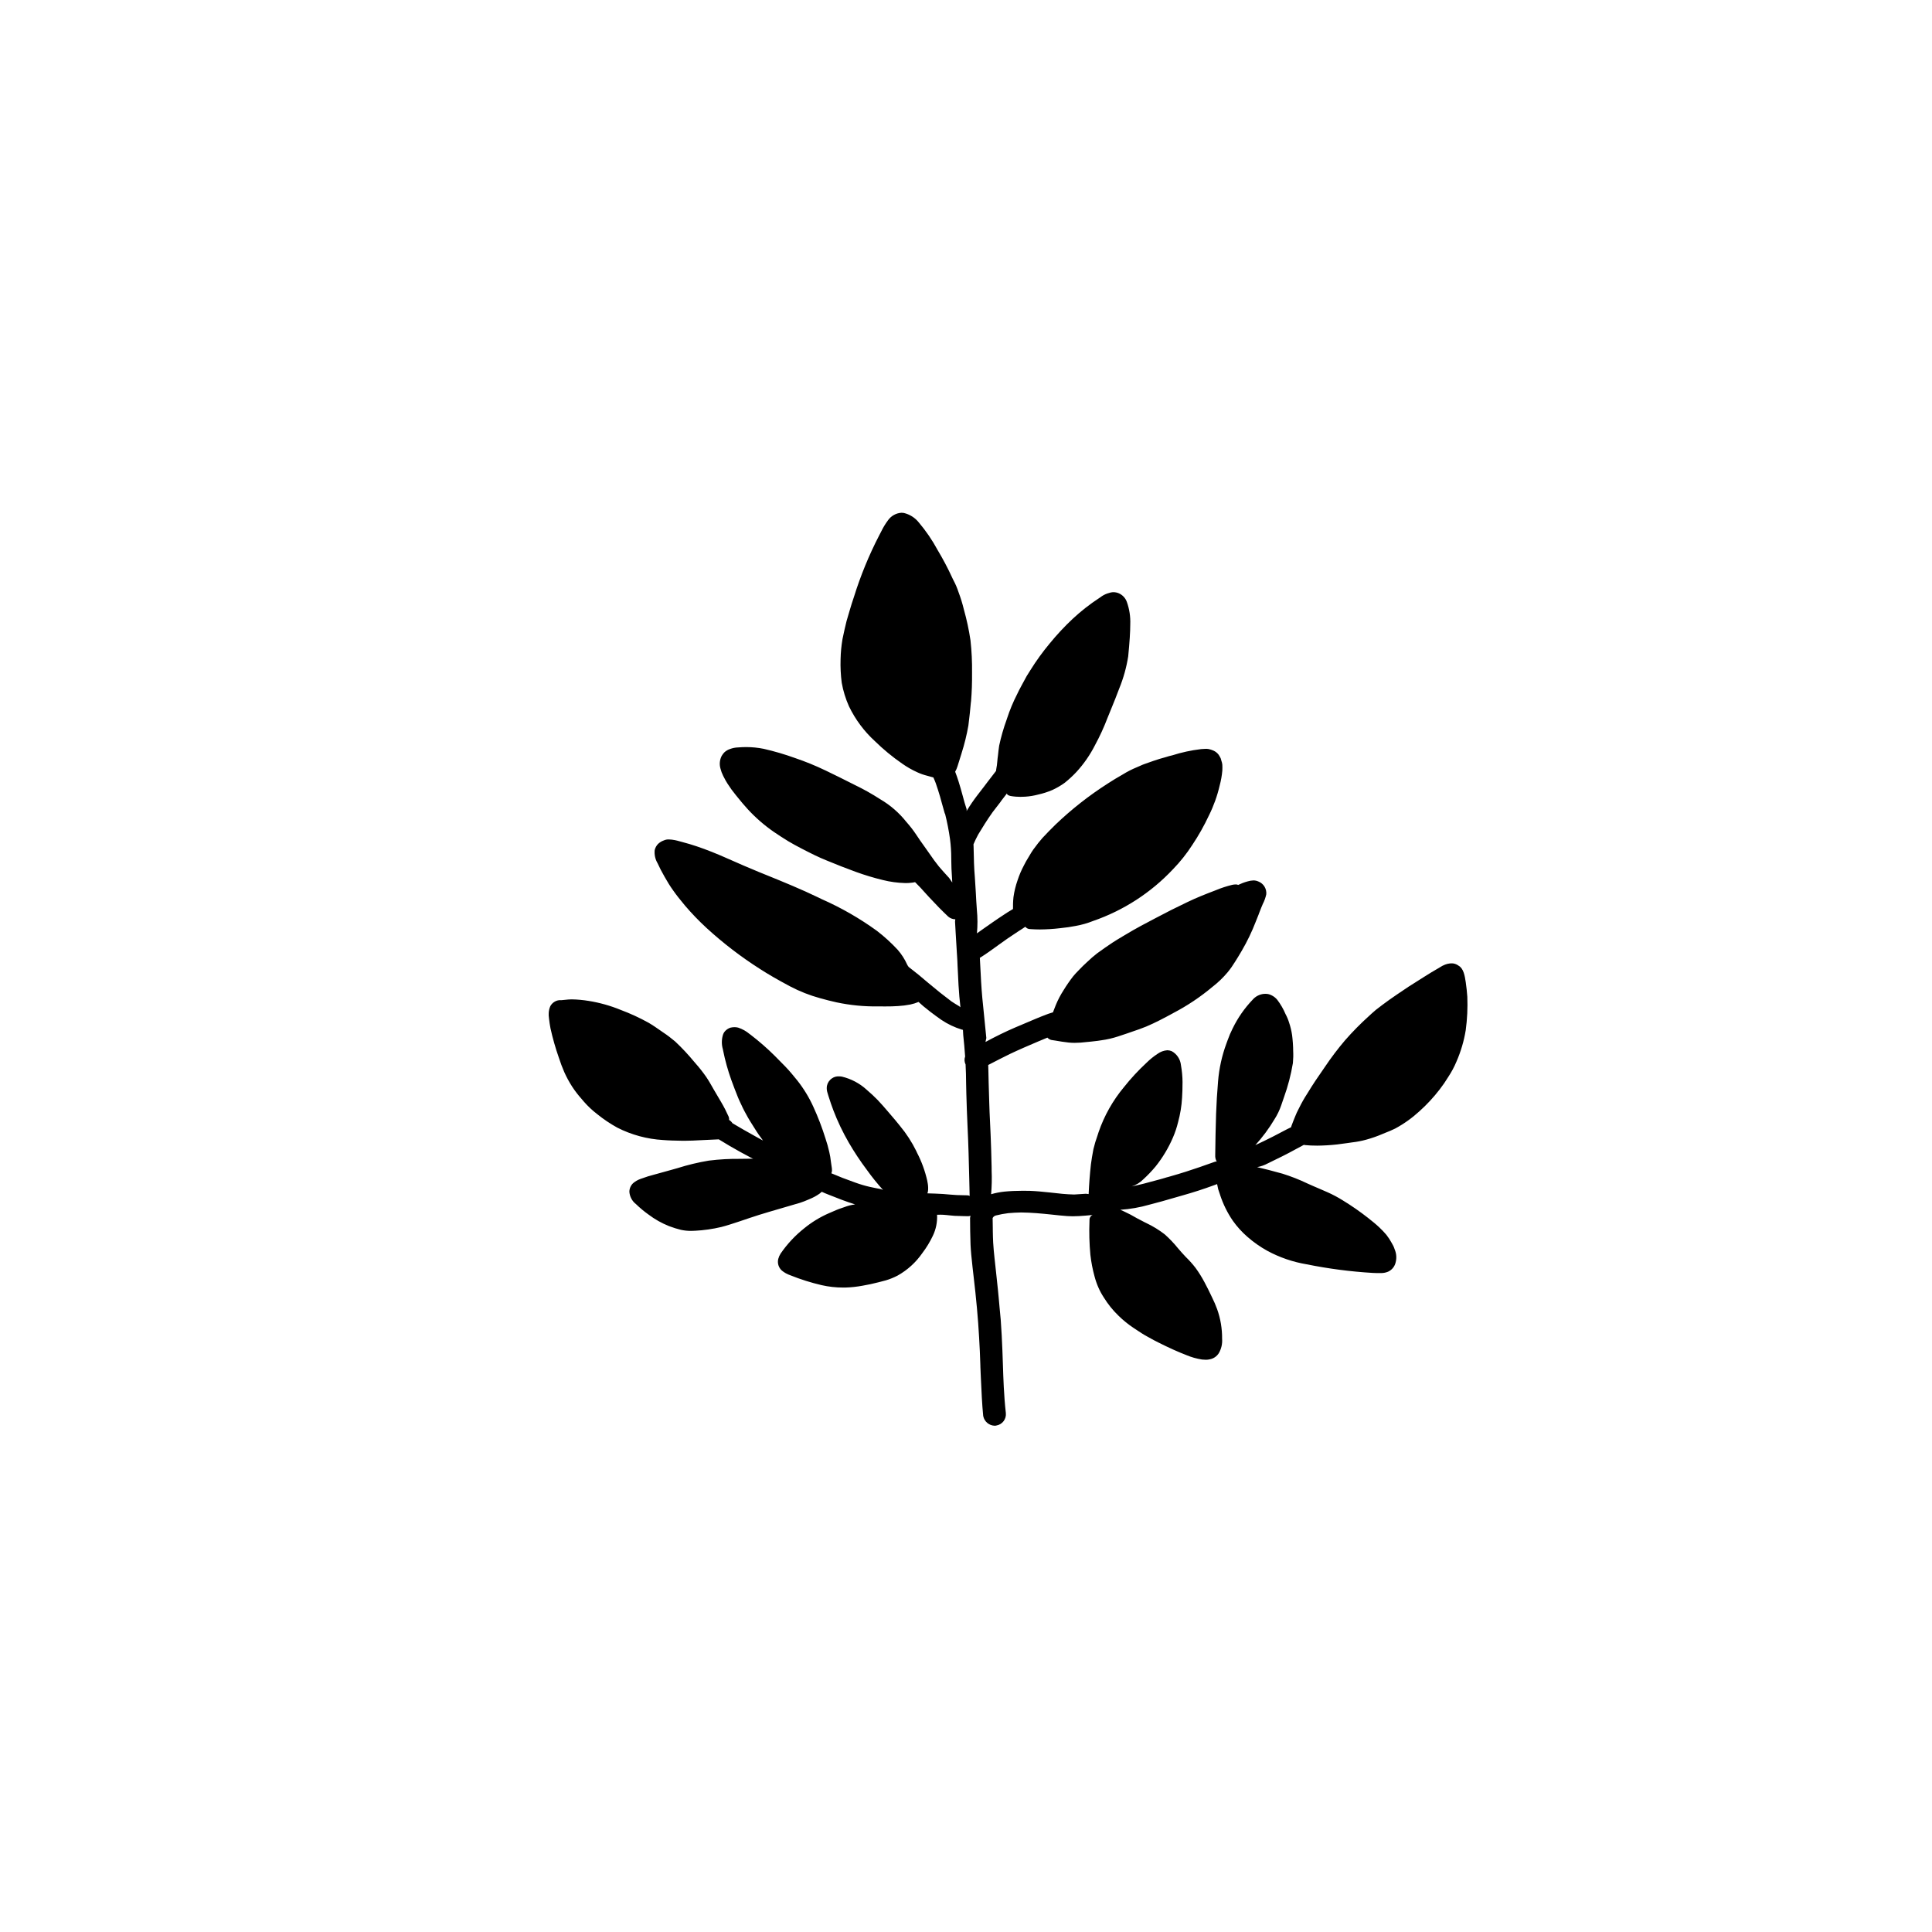 <?xml version="1.0" encoding="UTF-8"?>
<!-- Uploaded to: SVG Repo, www.svgrepo.com, Generator: SVG Repo Mixer Tools -->
<svg fill="#000000" width="800px" height="800px" version="1.1" viewBox="144 144 512 512" xmlns="http://www.w3.org/2000/svg">
 <path d="m530.54 399.92c-0.422-0.32-0.918-0.523-1.441-0.602-0.109-0.008-0.238-0.016-0.363-0.016l-0.48 0.016c-0.434 0.043-0.863 0.148-1.27 0.305-0.488 0.184-0.957 0.426-1.391 0.719l-0.48 0.285c-1.289 0.73-2.535 1.508-3.789 2.297-3.207 1.996-5.266 3.336-7.106 4.621-1.449 0.992-2.66 1.836-3.832 2.727l-1.75 1.34c-0.363 0.297-0.707 0.605-1.055 0.918l-0.766 0.699h0.004c-2.254 2.031-4.387 4.191-6.383 6.477-1.883 2.215-3.644 4.539-5.269 6.953-1.961 2.797-3.371 4.918-4.562 6.887l-0.168 0.27c-0.793 1.211-1.504 2.473-2.141 3.773l-0.293 0.578c-0.238 0.449-0.453 0.91-0.641 1.383l-0.363 0.883-0.125 0.312-0.16 0.395c-0.16 0.402-0.312 0.801-0.453 1.195-0.051 0.129-0.09 0.262-0.121 0.398l-1.09 0.531-0.195 0.102-2.574 1.348-0.984 0.512c-1.508 0.766-3.047 1.516-4.629 2.246v0.004c1.914-2.106 3.613-4.394 5.07-6.84 0.754-1.172 1.359-2.434 1.809-3.758 0.242-0.68 0.48-1.363 0.699-2.047v0.004c1.07-2.961 1.867-6.008 2.383-9.113 0.105-1.094 0.129-2.195 0.07-3.293l-0.016-0.824c-0.035-0.777-0.074-1.543-0.16-2.324l-0.109-0.984h-0.004c-0.16-1.105-0.418-2.191-0.773-3.246-0.242-0.801-0.566-1.574-0.961-2.309-0.57-1.348-1.305-2.621-2.191-3.785-0.43-0.527-0.973-0.949-1.59-1.234-0.48-0.238-1.012-0.359-1.551-0.348l-0.355 0.008h0.004c-1.172 0.102-2.258 0.652-3.027 1.539-2.16 2.258-3.953 4.836-5.316 7.648-0.504 0.996-0.941 2.023-1.312 3.074l-0.328 0.891v0.004c-1.191 3.231-1.938 6.606-2.215 10.035-0.246 2.902-0.422 5.805-0.523 8.629-0.109 3.629-0.195 7.266-0.227 10.898v0.004c-0.043 0.629 0.109 1.254 0.434 1.797-0.047-0.066-0.125-0.098-0.203-0.094-0.09 0-0.18 0.016-0.262 0.051l-0.555 0.191c-2.289 0.816-4.781 1.699-7.211 2.465-1.305 0.422-2.609 0.801-3.922 1.18l-0.781 0.227-0.336 0.082-1.043 0.312-0.941 0.262c-3.184 0.891-5.305 1.422-7.32 1.836l-0.004 0.004c1.164-0.371 2.223-1.016 3.082-1.883 1.168-1.062 2.258-2.207 3.269-3.422 1.859-2.328 3.398-4.894 4.578-7.629 0.574-1.328 1.035-2.703 1.375-4.109 0.57-2.098 0.926-4.242 1.051-6.41 0.086-1.223 0.125-2.578 0.125-4.16h0.004c-0.012-1.52-0.152-3.035-0.422-4.531-0.156-1.555-1.062-2.938-2.43-3.695-0.371-0.16-0.773-0.246-1.176-0.254-0.941 0.07-1.844 0.402-2.606 0.961-1.055 0.691-2.035 1.488-2.934 2.379-2.152 1.996-4.148 4.156-5.977 6.457-2.938 3.531-5.211 7.566-6.703 11.91l-0.27 0.84c-0.438 1.203-0.805 2.434-1.102 3.68-0.285 1.516-0.504 2.769-0.664 4.059-0.293 2.68-0.48 5.168-0.598 7.828l-0.727-0.086c-1.023 0.074-2.066 0.152-3.109 0.203-2.086-0.043-4.199-0.27-5.988-0.488l-0.387-0.043c-2.098-0.219-3.715-0.379-5.371-0.438-0.605-0.016-1.223-0.023-1.828-0.023-1.773 0-3.434 0.078-4.934 0.227h-0.004c-1.184 0.129-2.352 0.359-3.496 0.688 0.176-2.074 0.223-4.16 0.137-6.242v-0.422l-0.008-0.684c-0.066-2.996-0.145-5.715-0.262-8.426l-0.152-3.332c-0.086-1.727-0.16-3.367-0.203-5l-0.066-2.18c-0.066-2.144-0.133-4.293-0.168-6.438-0.008-0.504-0.023-1.02-0.043-1.523 2.074-1.074 4.027-2.086 5.727-2.91 2.492-1.18 4.926-2.223 7.617-3.367l0.371-0.152 1.969-0.824 0.004 0.004c0.34 0.387 0.82 0.629 1.336 0.668l0.699 0.102c1.188 0.211 2.383 0.402 3.578 0.531h-0.004c0.539 0.055 1.078 0.082 1.621 0.082 1.062-0.008 2.121-0.082 3.176-0.219l1.129-0.109 0.387-0.043 0.363-0.043c0.691-0.074 1.363-0.152 2.039-0.27h-0.004c1.48-0.199 2.938-0.535 4.356-1 0.715-0.227 1.438-0.473 2.148-0.715l0.473-0.16 1.113-0.387c1.27-0.43 2.535-0.859 3.773-1.371 2.406-1.012 4.762-2.266 7.164-3.57l-0.008-0.004c3.707-1.93 7.188-4.258 10.391-6.945 1.48-1.141 2.832-2.441 4.035-3.875 0.73-0.891 1.398-1.84 1.996-2.828 0.539-0.832 1.051-1.699 1.559-2.559l0.184-0.312c1.445-2.465 2.684-5.047 3.711-7.715 0.262-0.605 0.496-1.219 0.734-1.836l0.074-0.219 0.262-0.672 0.363-0.934 0.293-0.691 0.125-0.305v0.004c0.422-0.816 0.734-1.684 0.93-2.578 0.145-1.488-0.727-2.891-2.125-3.418-0.398-0.172-0.828-0.266-1.266-0.27-0.543 0.02-1.082 0.113-1.602 0.273-0.844 0.23-1.66 0.543-2.445 0.922-0.211-0.102-0.441-0.145-0.672-0.129-0.293 0.004-0.578 0.035-0.863 0.094-1.508 0.363-2.984 0.844-4.414 1.441l-0.234 0.094c-2.148 0.812-4.922 1.898-7.332 3.074-2.809 1.328-5.629 2.75-8.383 4.219-2.394 1.25-5.289 2.762-7.945 4.379l-0.84 0.496c-1 0.598-1.844 1.102-2.66 1.641-1.332 0.875-2.602 1.785-3.922 2.734l-0.008-0.004c-0.988 0.762-1.93 1.578-2.828 2.445-0.934 0.859-1.34 1.27-1.734 1.684l-0.539 0.555c-0.465 0.473-0.926 0.961-1.348 1.473-0.918 1.18-1.77 2.406-2.543 3.68-0.812 1.254-1.508 2.574-2.074 3.953-0.148 0.328-0.277 0.668-0.395 1.008l-0.086 0.227-0.117 0.293-0.152 0.402-1.176 0.375-0.523 0.195c-0.934 0.355-1.859 0.715-2.777 1.102-1.875 0.773-3.746 1.566-5.606 2.375-2.453 1.051-5.082 2.336-7.805 3.812l0.227-1.047c-0.168-1.84-0.344-3.523-0.523-5.207l-0.336-3.383c-0.293-2.637-0.504-5.477-0.648-8.676l-0.117-2.172-0.094-1.809c1.555-0.961 3.227-2.164 4.672-3.215l0.227-0.168c1.508-1.109 3.172-2.258 5.09-3.508l0.891-0.574 0.363-0.234c0.277-0.176 0.547-0.355 0.809-0.539l0.004 0.004c0.312 0.402 0.801 0.629 1.309 0.617 0.844 0.059 1.684 0.094 2.527 0.094 1.793-0.012 3.586-0.125 5.371-0.336 1.555-0.156 2.934-0.359 4.211-0.613v-0.004c1.543-0.273 3.055-0.707 4.512-1.289 8.066-2.781 15.332-7.484 21.176-13.695 1.922-1.973 3.637-4.133 5.129-6.445 1.668-2.492 3.144-5.109 4.414-7.828 1.254-2.516 2.207-5.172 2.844-7.91 0.355-1.312 0.594-2.652 0.711-4.008 0.023-0.5 0.023-1 0-1.5-0.031-0.367-0.117-0.73-0.246-1.074l-0.094-0.336-0.102-0.336v-0.004c-0.16-0.316-0.336-0.625-0.531-0.922-0.367-0.488-0.855-0.871-1.414-1.117-0.418-0.184-0.855-0.32-1.301-0.406-0.176-0.035-0.355-0.051-0.535-0.051-0.117 0-0.246 0.008-0.363 0.016l-0.453 0.023-0.355 0.023-0.344 0.023v0.008c-2.555 0.305-5.074 0.852-7.523 1.633l-0.832 0.203-0.895 0.27c-1.086 0.293-2.172 0.613-3.234 0.984l-0.453 0.16-1.801 0.633 0.004-0.004c-0.477 0.164-0.941 0.355-1.395 0.574l-0.832 0.359c-1.273 0.523-2.504 1.152-3.672 1.879-1.355 0.773-2.695 1.566-3.988 2.414v0.004c-4.957 3.164-9.59 6.805-13.84 10.867-1.18 1.152-2.328 2.332-3.453 3.535-0.723 0.809-1.551 1.855-2.461 3.109-0.414 0.598-0.641 0.984-0.852 1.348l-0.336 0.562-0.133 0.219c-0.41 0.652-0.789 1.324-1.129 2.016-0.684 1.273-1.254 2.609-1.703 3.984-0.512 1.449-0.875 2.949-1.086 4.473-0.066 0.59-0.094 1.172-0.117 1.754v0.684c0 0.234 0 0.461-0.008 0.699l-1.328 0.809-0.234 0.145c-0.203 0.125-0.398 0.254-0.59 0.387-1.129 0.742-2.246 1.48-3.34 2.246-0.816 0.547-1.609 1.109-2.406 1.684l-0.285 0.203-0.32 0.227-0.48 0.344-0.562 0.402-0.008-0.004c0.191-2.078 0.184-4.172-0.023-6.254l-0.016-0.262c-0.102-1.328-0.176-2.652-0.242-3.981l-0.051-0.852c-0.066-1.152-0.133-2.305-0.219-3.461-0.215-2.402-0.285-5.137-0.328-7.734l-0.008-0.422-0.016-0.32-0.008-0.32c0.336-0.766 0.746-1.691 1.227-2.555 1.141-1.895 2.398-3.93 3.844-5.957 0.656-0.883 1.348-1.773 2.035-2.641l0.254-0.371 1.496-1.941c0.012 0.387 0.539 0.656 1.438 0.75l0.277 0.035c0.203 0.035 0.406 0.051 0.617 0.066 0.395 0.035 0.809 0.051 1.215 0.051 0.43 0 0.859-0.016 1.289-0.043h-0.008c1.168-0.074 2.32-0.262 3.449-0.562 1.285-0.285 2.543-0.688 3.758-1.207 1.156-0.531 2.262-1.172 3.293-1.922 1.098-0.879 2.133-1.836 3.094-2.863 1.957-2.129 3.609-4.519 4.918-7.098 1.262-2.328 2.367-4.734 3.309-7.207l0.977-2.398c0.742-1.816 1.48-3.637 2.164-5.481 1.102-2.715 1.891-5.547 2.348-8.441 0.375-3.82 0.547-6.527 0.547-8.512 0.082-2.016-0.227-4.031-0.91-5.934-0.363-1.016-1.129-1.836-2.117-2.273-0.438-0.188-0.902-0.289-1.379-0.297-0.117 0-0.246 0.008-0.363 0.016-0.273 0.027-0.539 0.086-0.797 0.18l-0.488 0.145v-0.004c-0.68 0.234-1.316 0.578-1.883 1.023l-0.32 0.211c-2.473 1.621-4.805 3.449-6.969 5.461-2.18 2.043-4.223 4.231-6.113 6.543-1.867 2.238-3.578 4.602-5.117 7.074-0.691 1.031-1.32 2.106-1.879 3.215l-0.438 0.809-0.211 0.395c-0.348 0.648-0.691 1.297-0.992 1.961l-0.004 0.004c-1.055 2.062-1.949 4.203-2.668 6.406l-0.125 0.379c-0.816 2.238-1.473 4.531-1.969 6.863-0.133 0.852-0.227 1.711-0.312 2.543l-0.109 0.848-0.059 0.641c-0.055 0.762-0.156 1.516-0.305 2.262 0 0.145-0.02 0.285-0.066 0.418-0.527 0.699-1.117 1.457-1.703 2.215l-0.504 0.648-0.926 1.23-0.648 0.84-1.152 1.5h-0.004c-0.98 1.281-1.895 2.613-2.734 3.992l-0.129 0.195c0.066-0.258 0.047-0.535-0.059-0.781l-0.465-1.496-0.504-1.844c-0.344-1.254-0.691-2.508-1.086-3.754-0.277-0.867-0.562-1.719-0.895-2.559 0.266-0.469 0.48-0.961 0.633-1.477 0.371-1.129 0.73-2.289 1.07-3.426h-0.004c0.766-2.402 1.367-4.852 1.805-7.336 0.285-2.121 0.504-4.453 0.664-6.164l0.043-0.293c0.203-2.445 0.285-4.836 0.262-7.519v0.004c0.039-2.883-0.098-5.762-0.414-8.621-0.41-2.754-0.996-5.481-1.75-8.16-0.379-1.578-0.859-3.129-1.434-4.648-0.352-1.078-0.801-2.125-1.34-3.125l-0.312-0.641h0.004c-1.16-2.519-2.457-4.977-3.883-7.356-1.41-2.613-3.09-5.07-5.008-7.336-1.004-1.242-2.391-2.113-3.945-2.481-0.203-0.035-0.41-0.051-0.617-0.051-1.441 0.086-2.762 0.828-3.586 2.012-0.684 0.918-1.277 1.902-1.777 2.934l-0.555 1.07v-0.004c-2.695 5.219-4.93 10.664-6.676 16.273-0.422 1.195-0.781 2.406-1.145 3.629l-0.195 0.664c-0.453 1.41-0.832 2.84-1.137 4.285l-0.562 2.609c-0.301 1.773-0.473 3.566-0.508 5.367-0.066 2.074 0.035 4.156 0.305 6.215 0.383 2.141 1.023 4.231 1.91 6.219 1.676 3.484 4 6.617 6.856 9.23 2.238 2.191 4.656 4.188 7.234 5.969 1.266 0.895 2.613 1.664 4.027 2.301 0.836 0.387 1.711 0.695 2.609 0.918l1.398 0.387 0.262 0.074 0.113 0.277c0.18 0.41 0.367 0.836 0.527 1.289 0.402 1.152 0.766 2.305 1.109 3.465l0.254 0.926 0.211 0.766c0.227 0.84 0.453 1.676 0.707 2.508l0.066 0.234 0.121 0.223v0.008c0.551 2.188 0.98 4.406 1.293 6.641 0.223 1.703 0.332 3.418 0.328 5.133l0.016 0.926c0.008 0.598 0.016 1.195 0.043 1.793 0.051 1.211 0.125 2.434 0.211 3.644l-0.852-1.234-0.238-0.254c-0.832-0.91-1.656-1.809-2.449-2.75-0.84-1.043-1.672-2.176-2.617-3.566-0.445-0.664-0.906-1.305-1.371-1.941l-0.457-0.645c-0.191-0.246-0.367-0.504-0.543-0.762l-0.121-0.18-0.168-0.254-0.125-0.184-0.59-0.875c-0.805-1.207-1.695-2.356-2.66-3.438-1.902-2.394-4.234-4.418-6.871-5.965-2.18-1.406-4.441-2.68-6.777-3.805-2.879-1.457-5.293-2.66-7.734-3.828h-0.004c-2.648-1.277-5.371-2.387-8.156-3.328-2.695-0.973-5.445-1.777-8.234-2.414-1.508-0.305-3.039-0.457-4.574-0.465-0.707 0-1.414 0.023-2.121 0.086h-0.004c-0.785 0.016-1.562 0.168-2.297 0.449-0.551 0.191-1.055 0.5-1.477 0.902-0.262 0.281-0.488 0.59-0.68 0.922-0.523 1.031-0.637 2.223-0.312 3.332 0.16 0.656 0.395 1.289 0.699 1.891l0.176 0.348 0.004-0.004c0.289 0.602 0.617 1.184 0.977 1.746 0.684 1.078 1.434 2.113 2.25 3.098l0.27 0.328 0.168 0.211c0.938 1.152 1.738 2.137 2.594 3.047l-0.004 0.004c2.113 2.309 4.481 4.375 7.059 6.152 1.246 0.84 2.5 1.668 3.789 2.449 1.137 0.684 2.309 1.305 3.484 1.918 2.445 1.266 4.496 2.305 6.719 3.191 2.512 1.047 5.074 2.047 7.609 2.973 2.371 0.867 4.789 1.598 7.242 2.191 1.922 0.484 3.891 0.75 5.871 0.801l0.27 0.008c0.508-0.004 1.012-0.039 1.516-0.102 0.117-0.008 0.234-0.023 0.352-0.043l0.531-0.102c0.906 0.867 1.863 1.926 2.59 2.746l0.168 0.184 0.918 1.008c1.809 1.961 3.469 3.652 5.078 5.168v0.004c0.527 0.461 1.203 0.723 1.902 0.73l-0.07 0.617c0.066 1.07 0.125 2.031 0.168 2.981l0.234 3.887 0.074 1.246 0.059 0.887c0.066 1.051 0.117 1.844 0.133 2.652l0.109 2.137c0.094 2.035 0.184 4.074 0.371 6.094l0.145 1.406 0.133 1.406-0.344-0.289c-0.707-0.422-1.367-0.812-2.031-1.262-2.098-1.574-4.07-3.144-5.863-4.668l-0.203-0.168-0.715-0.598-1.852-1.559c-0.488-0.414-0.984-0.801-1.492-1.188l-0.414-0.32c-0.277-0.211-0.539-0.422-0.797-0.629l0.004-0.004c-0.164-0.195-0.305-0.41-0.414-0.645-0.637-1.414-1.477-2.727-2.496-3.898-1.688-1.82-3.523-3.496-5.488-5.008-4.582-3.324-9.504-6.148-14.684-8.43l-0.723-0.355c-4.598-2.234-9.559-4.25-13.547-5.871l-0.258-0.105-2.195-0.891c-2.625-1.078-5.227-2.207-7.82-3.359-3.176-1.422-6.055-2.566-8.555-3.402-1.23-0.414-2.527-0.801-3.941-1.172l-0.496-0.133c-0.465-0.133-0.934-0.262-1.434-0.355v0.004c-0.504-0.098-1.012-0.156-1.527-0.168-0.461-0.016-0.918 0.078-1.34 0.273-0.566 0.199-1.086 0.52-1.52 0.938-0.426 0.449-0.727 1.004-0.871 1.609-0.129 1.215 0.141 2.441 0.766 3.492 0.508 1.129 1.129 2.328 1.902 3.672v-0.004c0.68 1.234 1.43 2.426 2.25 3.57 0.871 1.254 1.734 2.312 3.055 3.914v0.004c1.805 2.121 3.742 4.133 5.793 6.019 4.379 4.012 9.102 7.633 14.109 10.824 2.16 1.398 4.625 2.824 7.988 4.621 2.547 1.34 5.227 2.394 8 3.152 1.465 0.422 2.93 0.773 4.418 1.113l0.004-0.004c3.566 0.754 7.203 1.105 10.844 1.055 0.672 0.008 1.355 0.008 2.027 0.008 1.129 0 2.258-0.016 3.375-0.102h0.004c1.078-0.062 2.152-0.199 3.211-0.406 0.746-0.156 1.473-0.383 2.176-0.68 0.699 0.672 1.609 1.426 3.109 2.598 0.961 0.734 1.945 1.457 2.945 2.156v-0.004c1.672 1.129 3.504 2 5.434 2.578 0.094 0.035 0.188 0.059 0.281 0.07l0.074 1.359c0.195 1.867 0.379 3.781 0.504 5.691h0.004c-0.254 0.691-0.211 1.457 0.117 2.121 0.09 1.625 0.125 3.191 0.141 5.031l0.059 2.695c0.086 2.91 0.176 5.824 0.32 8.738 0.227 4.582 0.352 9.559 0.453 13.863l0.059 2.594 0.043 1.961c-0.109-0.164-0.422-0.199-0.66-0.207l-1.059-0.023c-1.113-0.016-2.207-0.043-3.332-0.16-1.363-0.145-2.719-0.219-4.094-0.27-0.691-0.031-1.371-0.051-2.047-0.066l0.004-0.008c0.121-0.32 0.184-0.66 0.188-1 0.031-0.676-0.031-1.348-0.176-2.004l-0.059-0.352c-0.582-2.559-1.48-5.031-2.684-7.363l-0.215-0.461 0.004-0.004c-1.176-2.394-2.633-4.641-4.34-6.695-0.809-1.02-1.648-2.012-2.5-2.996l-0.672-0.789c-0.883-1.035-1.777-2.07-2.719-3.055-0.871-0.902-1.848-1.812-2.981-2.777v-0.004c-1.844-1.668-4.078-2.844-6.492-3.422-0.273-0.047-0.551-0.07-0.828-0.07-0.637-0.031-1.266 0.145-1.789 0.504-0.699 0.457-1.188 1.168-1.363 1.984-0.09 0.52-0.07 1.055 0.059 1.57l0.086 0.297 0.203 0.684 0.109 0.344c0.371 1.203 0.793 2.41 1.238 3.586h-0.004c1.129 2.953 2.492 5.809 4.074 8.547 1.461 2.523 3.074 4.953 4.824 7.281 1.324 1.848 2.75 3.617 4.269 5.305l-0.523-0.219c-1.012-0.188-2.004-0.379-3.008-0.605-1.309-0.301-2.594-0.684-3.852-1.145-1.121-0.402-2.238-0.816-3.359-1.238-0.961-0.387-1.934-0.781-2.953-1.211 0.137-0.297 0.191-0.625 0.164-0.949 0-0.129-0.008-0.262-0.023-0.391-0.031-0.348-0.082-0.691-0.152-1.035l-0.109-0.758c-0.086-0.828-0.227-1.648-0.414-2.457-0.27-1.219-0.605-2.426-1.008-3.606-0.887-2.856-1.957-5.652-3.199-8.367-1.137-2.523-2.582-4.891-4.297-7.059-1.117-1.379-2.059-2.523-3.133-3.637-0.926-0.969-1.871-1.926-2.828-2.871-2-1.988-4.125-3.844-6.363-5.559l-0.277-0.203h-0.004c-0.898-0.762-1.934-1.344-3.055-1.711-0.316-0.078-0.645-0.117-0.973-0.117-0.359 0.004-0.723 0.047-1.074 0.133-0.492 0.164-0.938 0.438-1.305 0.805-0.34 0.328-0.582 0.742-0.703 1.199-0.352 1.223-0.348 2.519 0.016 3.738l0.059 0.32c0.535 2.66 1.266 5.277 2.18 7.828 0.547 1.508 1.121 2.996 1.719 4.488 0.199 0.508 0.434 1.008 0.664 1.5l0.293 0.613 0.219 0.473 0.102 0.219 0.098 0.199c0.145 0.297 0.285 0.59 0.453 0.879l0.387 0.707c0.328 0.605 0.656 1.211 1.02 1.785l1.727 2.742c0.371 0.59 0.785 1.152 1.195 1.711l0.512 0.707c-0.547-0.316-1.277-0.703-2.016-1.109-2.144-1.188-4.184-2.348-6.066-3.477l-0.004 0.004c-0.227-0.363-0.535-0.664-0.898-0.887 0.031-0.289-0.012-0.582-0.117-0.855-0.586-1.316-1.242-2.598-1.973-3.84l-0.875-1.484c-0.371-0.621-0.738-1.246-1.102-1.875l-0.215-0.375c-0.559-0.992-1.141-2.016-1.793-2.969h0.004c-0.852-1.219-1.77-2.391-2.754-3.504l-0.391-0.457v0.004c-1.578-1.918-3.273-3.731-5.082-5.43-1.02-0.867-2.086-1.676-3.203-2.414l-0.512-0.355c-1.062-0.742-2.16-1.512-3.336-2.199-2.367-1.312-4.828-2.445-7.367-3.394-2.734-1.121-5.594-1.926-8.512-2.391-1.496-0.246-3.008-0.383-4.523-0.406-0.574 0.012-1.148 0.051-1.715 0.121-0.281 0.031-0.562 0.059-0.848 0.082l-0.344 0.023 0.004-0.023h-0.047c-0.551-0.008-1.094 0.141-1.566 0.434-0.469 0.281-0.855 0.688-1.117 1.172-0.242 0.562-0.383 1.16-0.418 1.773-0.031 0.453-0.008 0.91 0.062 1.363l0.031 0.281c0.094 0.816 0.211 1.633 0.371 2.441 0.582 2.637 1.32 5.234 2.215 7.781 0.441 1.367 0.902 2.59 1.434 3.812 0.609 1.363 1.324 2.68 2.137 3.934 0.75 1.137 1.582 2.215 2.488 3.227l0.562 0.664c1.055 1.211 2.231 2.316 3.504 3.297 1.688 1.367 3.492 2.582 5.398 3.629 3.75 1.902 7.852 3.012 12.051 3.262 1.652 0.133 3.309 0.168 5 0.195 0.227 0.008 0.465 0.008 0.691 0.008 1.457 0 2.922-0.078 4.391-0.156l0.402-0.02 2.16-0.102 2.164-0.102c1.938 1.207 3.887 2.344 5.781 3.383l1.75 0.941 0.859 0.465 0.766 0.402v-0.004c-0.176-0.043-0.359-0.062-0.539-0.059-0.293 0-0.598 0.008-0.895 0.016l-1.953 0.023 0.004 0.004c-2.812-0.039-5.621 0.117-8.414 0.465-2.812 0.469-5.586 1.137-8.309 1.996l-1.574 0.445c-1.422 0.402-2.836 0.801-4.258 1.18v-0.004c-1.344 0.34-2.668 0.75-3.969 1.238-0.711 0.254-1.371 0.637-1.949 1.125-0.625 0.594-0.984 1.418-0.992 2.277 0.094 1.297 0.734 2.492 1.766 3.285 1.035 1.004 2.144 1.93 3.32 2.762 1.645 1.242 3.449 2.262 5.367 3.031l0.211 0.074-0.004 0.004c0.984 0.371 1.988 0.684 3.008 0.934 0.895 0.191 1.805 0.285 2.715 0.277 0.328 0 0.656-0.008 0.977-0.035l0.004 0.004c2.363-0.121 4.711-0.457 7.016-1.004 1.445-0.371 2.891-0.848 4.289-1.312l0.746-0.246c0.633-0.211 1.262-0.422 1.895-0.641l0.566-0.191c0.82-0.273 1.645-0.551 2.469-0.805 1.758-0.539 3.519-1.07 5.285-1.574 1.844-0.531 3.672-1.059 5.496-1.609v0.008c0.816-0.266 1.617-0.578 2.402-0.926l0.254-0.109c0.926-0.375 1.809-0.855 2.629-1.434 0.203-0.16 0.398-0.32 0.574-0.488 0.539 0.258 1.129 0.492 1.719 0.727 2.414 0.965 4.777 1.895 7.113 2.617-0.984 0.125-1.953 0.371-2.879 0.734l-0.664 0.227c-0.504 0.168-0.926 0.312-1.332 0.488l-2.113 0.91c-2.332 1.02-4.512 2.356-6.484 3.965-2.41 1.91-4.519 4.168-6.258 6.699-0.281 0.43-0.492 0.902-0.625 1.402-0.293 1.145 0.086 2.359 0.98 3.137 0.656 0.531 1.402 0.945 2.203 1.215 2.699 1.086 5.477 1.965 8.312 2.625 1.867 0.422 3.777 0.633 5.691 0.633h0.551c1.551-0.043 3.098-0.211 4.621-0.496 1.426-0.242 2.809-0.539 4.234-0.91 0.621-0.152 1.246-0.312 1.867-0.488h0.004c1.098-0.324 2.164-0.754 3.176-1.289 2.59-1.453 4.816-3.477 6.508-5.914 1.098-1.438 2.039-2.984 2.812-4.617 0.836-1.738 1.219-3.656 1.121-5.582l0.273 0.008c0.195-0.012 0.41-0.02 0.621-0.02 0.242 0 0.488 0.008 0.738 0.023l0.242 0.016 0.832 0.074 0.461 0.051c0.48 0.059 0.969 0.109 1.457 0.137 0.758 0.043 1.531 0.066 2.301 0.074l1.168 0.023 0.008 0.008c0.258 0.004 0.516-0.035 0.766-0.113l-0.121 0.559c0.016 2.379 0.031 4.734 0.125 7.082 0.082 1.785 0.25 3.375 0.539 6.027l0.035 0.32 0.035 0.305 0.176 1.531c0.738 6.199 1.211 11.43 1.488 16.461 0.16 2.406 0.242 4.812 0.328 7.231l0.016 0.707 0.016 0.27 0.016 0.402 0.016 0.422 0.016 0.438 0.023 0.445 0.016 0.371 0.023 0.496 0.02 0.414c0.137 3.043 0.289 6.492 0.598 9.605h0.008c0.289 1.445 1.543 2.5 3.016 2.543 0.148 0.008 0.297-0.012 0.438-0.051 1.602-0.25 2.719-1.723 2.531-3.332-0.52-4.551-0.672-9.449-0.773-12.691l-0.137-3.832c-0.109-2.719-0.242-5.438-0.445-8.156l-0.293-3.125-0.027-0.289-0.023-0.285-0.117-1.281-0.086-0.949-0.203-2.106-0.16-1.488-0.176-1.668-0.168-1.574c-0.152-1.305-0.277-2.422-0.387-3.551-0.145-1.371-0.285-2.762-0.363-4.156-0.059-1.012-0.074-2.012-0.094-3.019l-0.008-0.875c-0.008-0.875-0.023-1.734-0.039-2.606 0.176-0.355 0.508-0.609 0.895-0.691 1.066-0.27 2.152-0.469 3.242-0.605 1.137-0.109 2.281-0.16 3.422-0.184 2.738 0.023 5.477 0.289 8.043 0.555 1.379 0.152 2.769 0.305 4.16 0.402 0.473 0.035 0.953 0.051 1.434 0.051 1.121 0 2.242-0.074 3.352-0.168 0.656-0.051 1.305-0.109 1.953-0.176-0.508 0.207-0.836 0.707-0.832 1.254v0.254c-0.125 3.027-0.047 6.059 0.238 9.078 0.219 1.918 0.582 3.812 1.094 5.676 0.266 1.02 0.613 2.016 1.035 2.981 0.406 0.926 0.891 1.816 1.449 2.656 1.078 1.742 2.367 3.344 3.84 4.766 1.262 1.242 2.637 2.356 4.113 3.328l1.086 0.715 1.086 0.707c0.414 0.27 0.852 0.516 1.281 0.75l0.621 0.344c0.766 0.445 1.551 0.852 2.34 1.246 2.867 1.441 5.242 2.512 7.469 3.367v0.004c1.336 0.562 2.738 0.957 4.172 1.18 0.332 0.035 0.668 0.055 1.004 0.059 0.355 0.004 0.711-0.035 1.059-0.121 0.973-0.18 1.824-0.758 2.359-1.59 0.688-1.16 1-2.504 0.895-3.852 0.027-2.668-0.418-5.32-1.312-7.832-0.391-1.082-0.848-2.137-1.363-3.16l-0.145-0.305c-0.59-1.246-1.195-2.484-1.852-3.695-0.691-1.309-1.473-2.566-2.344-3.762-0.801-1.047-1.68-2.027-2.625-2.941-0.715-0.738-1.387-1.523-2.062-2.305-1.066-1.316-2.238-2.547-3.504-3.672-1.508-1.168-3.141-2.168-4.867-2.984l-0.465-0.227c-0.691-0.344-1.379-0.699-2.062-1.078-1.098-0.652-2.231-1.25-3.391-1.781-0.32-0.152-0.641-0.293-0.969-0.438v-0.004c2.59-0.172 5.156-0.621 7.656-1.34 2.273-0.574 4.527-1.219 6.785-1.879l2.164-0.621c2.797-0.789 5.461-1.652 7.922-2.559l1.109-0.406 0.293 1.363 0.496 1.465-0.004 0.008c0.797 2.449 1.941 4.773 3.398 6.898 1.102 1.551 2.387 2.969 3.824 4.219 1.637 1.438 3.422 2.691 5.328 3.742 3.242 1.75 6.754 2.953 10.387 3.562 5.758 1.164 11.594 1.93 17.457 2.281 0.613 0.035 1.238 0.043 1.859 0.043h0.539l0.004-0.004c0.586-0.008 1.164-0.129 1.707-0.352 0.891-0.398 1.578-1.141 1.906-2.059 0.441-1.27 0.391-2.66-0.145-3.894-0.191-0.605-0.461-1.18-0.801-1.715-0.402-0.738-0.863-1.441-1.379-2.106-0.578-0.68-1.191-1.324-1.84-1.938-0.91-0.867-1.859-1.629-3.008-2.535h0.004c-2.16-1.695-4.418-3.262-6.762-4.691-1.289-0.805-2.637-1.52-4.027-2.137-0.707-0.32-1.414-0.621-2.129-0.926l-1.449-0.621-1.766-0.781v-0.004c-2.125-1.016-4.32-1.875-6.566-2.578-2.676-0.746-4.746-1.281-6.719-1.734 0.98-0.176 1.93-0.512 2.809-0.984l0.234-0.109 0.32-0.16 1.406-0.691c2.539-1.203 4.938-2.5 7.375-3.832l0.27-0.145c-0.008 0.031 0.078 0.051 0.281 0.078 1 0.098 2.031 0.145 3.16 0.145l-0.004 0.004c1.793-0.016 3.582-0.121 5.363-0.32 0.859-0.102 1.719-0.219 2.566-0.344l1.43-0.203h0.004c1.27-0.145 2.527-0.391 3.758-0.734 1.465-0.402 2.898-0.906 4.293-1.508l0.742-0.305c0.867-0.344 1.734-0.691 2.57-1.113l-0.004 0.004c2.324-1.254 4.484-2.793 6.43-4.582 1.965-1.762 3.762-3.699 5.371-5.793 0.824-1.062 1.59-2.176 2.289-3.328 0.84-1.27 1.559-2.613 2.148-4.016 1.168-2.668 2-5.473 2.469-8.348 0.398-2.938 0.539-5.91 0.422-8.875-0.074-1.262-0.238-2.535-0.414-3.84-0.262-1.711-0.551-3.602-1.895-4.383z"/>
</svg>